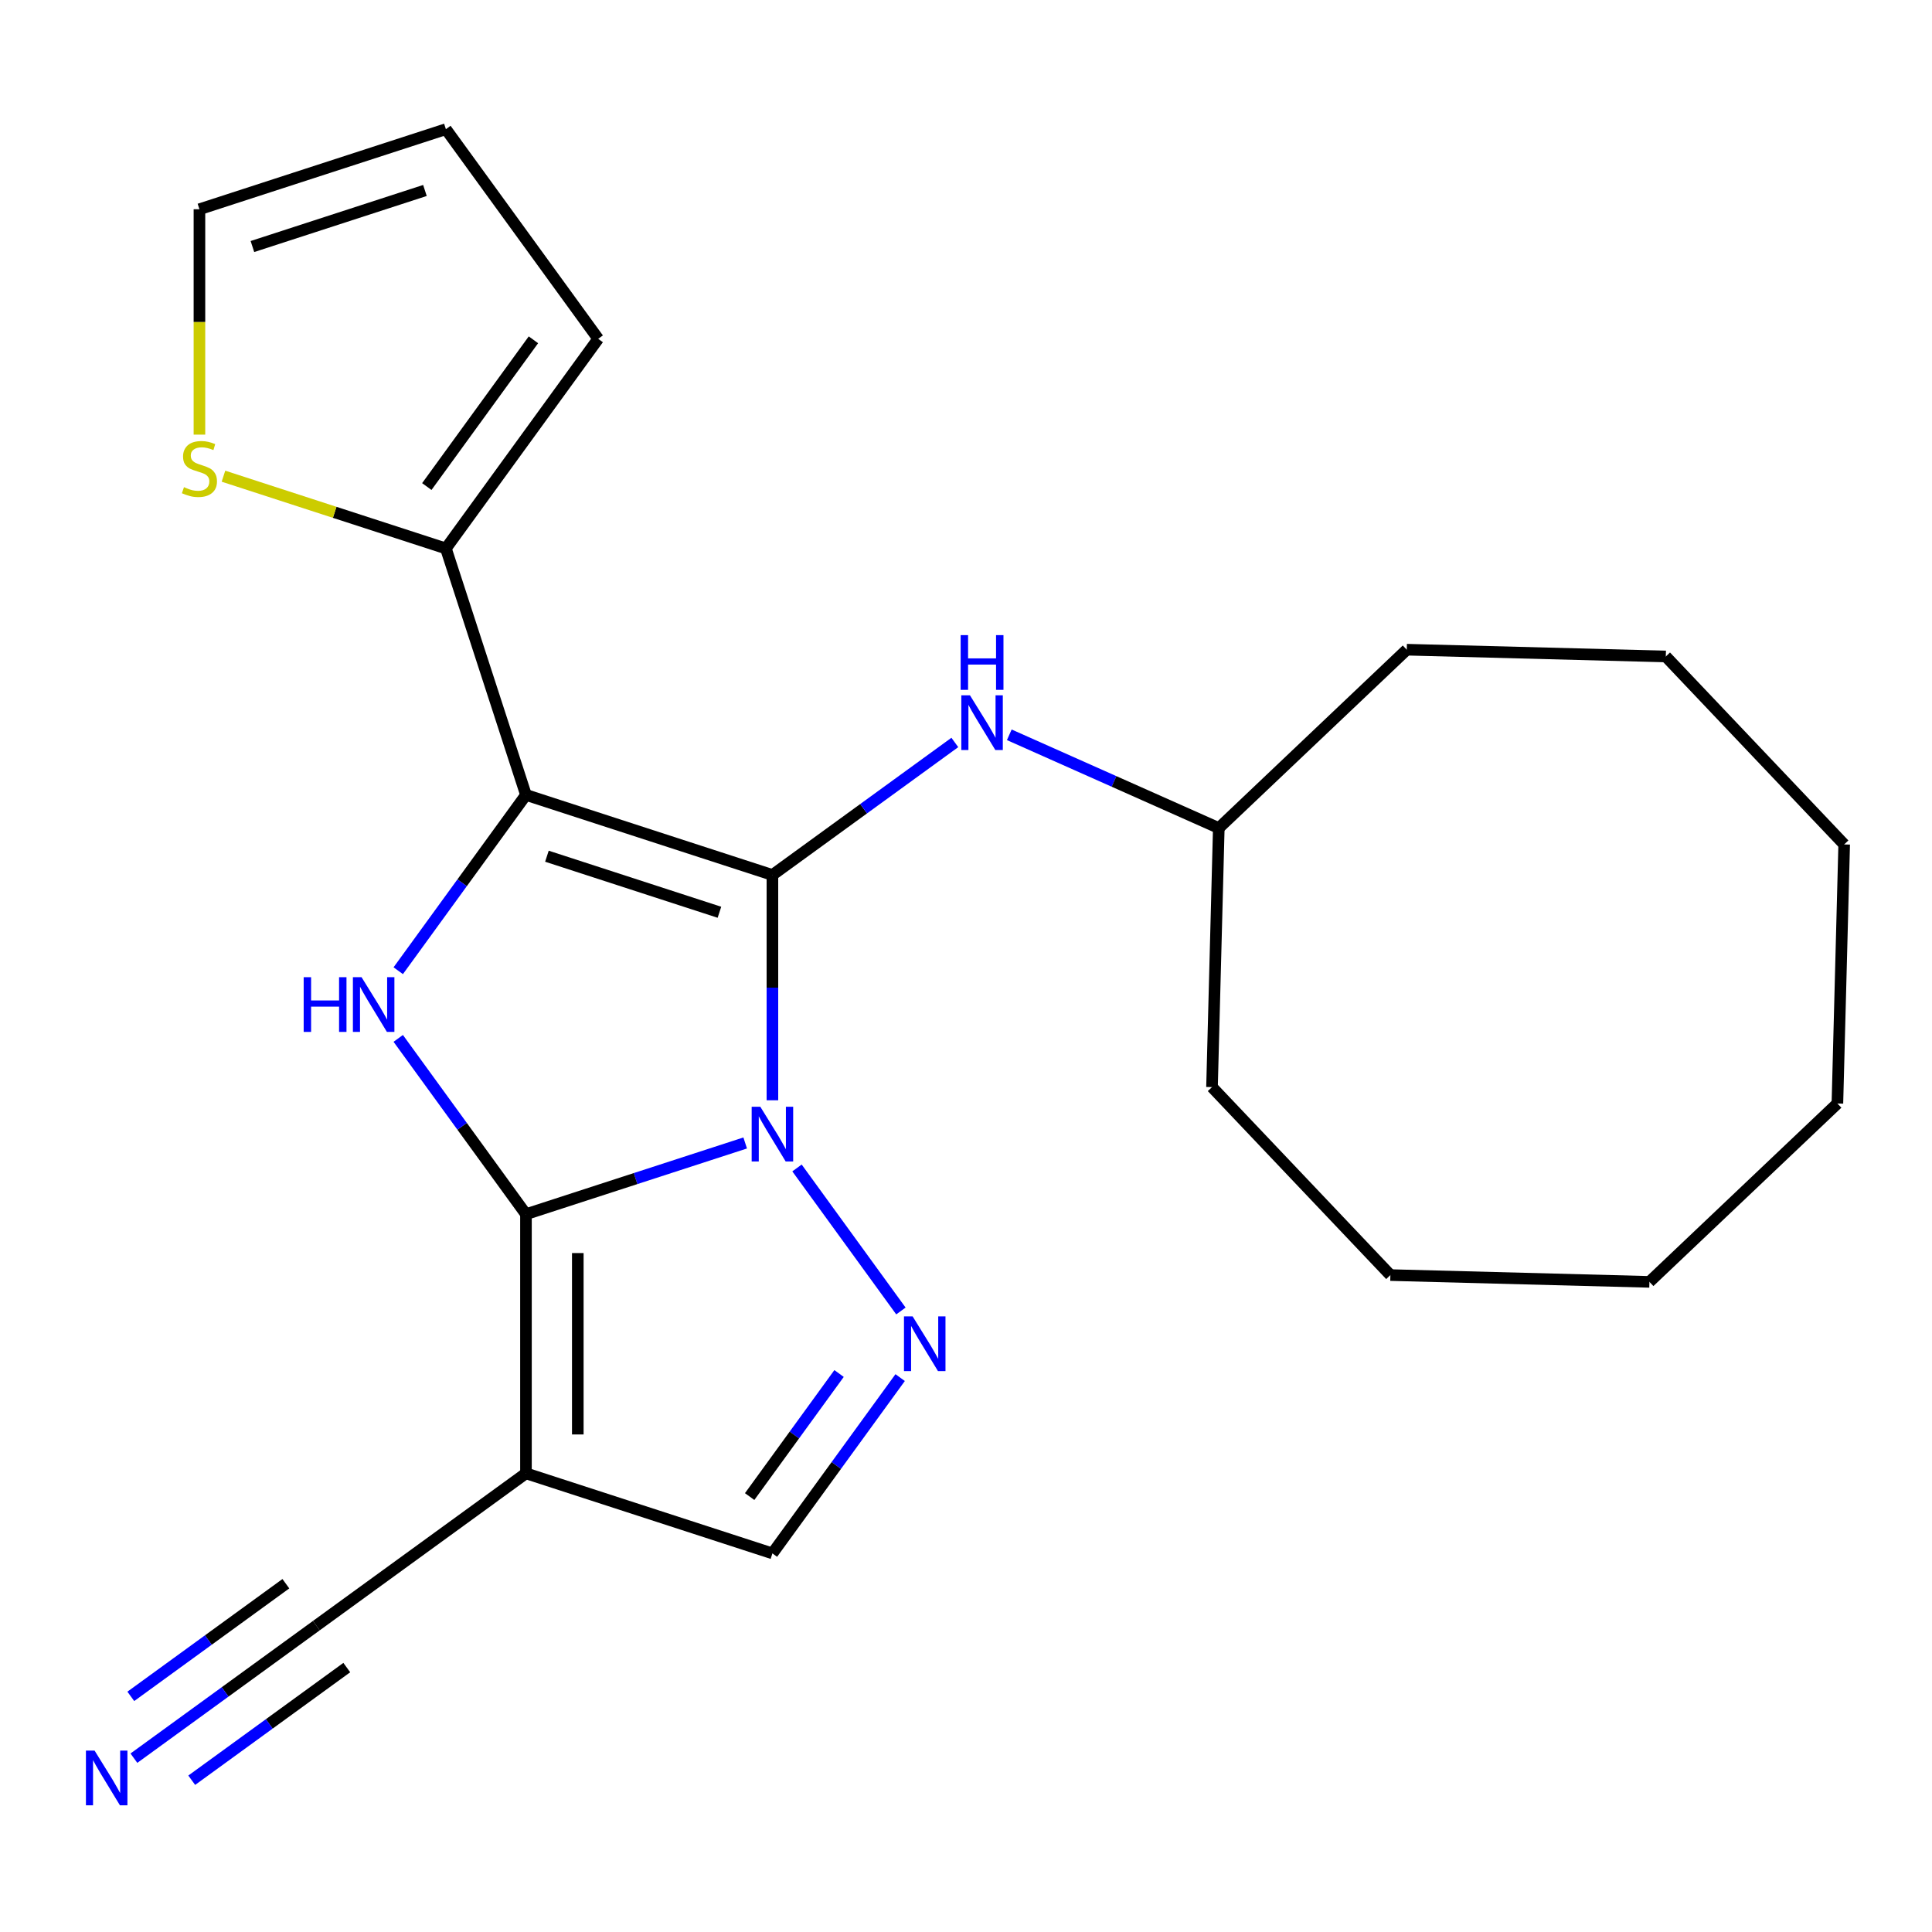 <?xml version='1.0' encoding='iso-8859-1'?>
<svg version='1.1' baseProfile='full'
              xmlns='http://www.w3.org/2000/svg'
                      xmlns:rdkit='http://www.rdkit.org/xml'
                      xmlns:xlink='http://www.w3.org/1999/xlink'
                  xml:space='preserve'
width='1000px' height='1000px' viewBox='0 0 1000 1000'>
<!-- END OF HEADER -->
<rect style='opacity:1.0;fill:#FFFFFF;stroke:none' width='1000' height='1000' x='0' y='0'> </rect>
<path class='bond-0' d='M 399.802,452.892 L 399.802,511.199' style='fill:none;fill-rule:evenodd;stroke:#000000;stroke-width:6px;stroke-linecap:butt;stroke-linejoin:miter;stroke-opacity:1' />
<path class='bond-0' d='M 399.802,511.199 L 399.802,569.506' style='fill:none;fill-rule:evenodd;stroke:#0000FF;stroke-width:6px;stroke-linecap:butt;stroke-linejoin:miter;stroke-opacity:1' />
<path class='bond-1' d='M 399.802,452.892 L 272.239,411.444' style='fill:none;fill-rule:evenodd;stroke:#000000;stroke-width:6px;stroke-linecap:butt;stroke-linejoin:miter;stroke-opacity:1' />
<path class='bond-1' d='M 372.378,472.187 L 283.084,443.174' style='fill:none;fill-rule:evenodd;stroke:#000000;stroke-width:6px;stroke-linecap:butt;stroke-linejoin:miter;stroke-opacity:1' />
<path class='bond-7' d='M 399.802,452.892 L 447.011,418.592' style='fill:none;fill-rule:evenodd;stroke:#000000;stroke-width:6px;stroke-linecap:butt;stroke-linejoin:miter;stroke-opacity:1' />
<path class='bond-7' d='M 447.011,418.592 L 494.22,384.293' style='fill:none;fill-rule:evenodd;stroke:#0000FF;stroke-width:6px;stroke-linecap:butt;stroke-linejoin:miter;stroke-opacity:1' />
<path class='bond-2' d='M 385.709,591.598 L 328.974,610.032' style='fill:none;fill-rule:evenodd;stroke:#0000FF;stroke-width:6px;stroke-linecap:butt;stroke-linejoin:miter;stroke-opacity:1' />
<path class='bond-2' d='M 328.974,610.032 L 272.239,628.466' style='fill:none;fill-rule:evenodd;stroke:#000000;stroke-width:6px;stroke-linecap:butt;stroke-linejoin:miter;stroke-opacity:1' />
<path class='bond-4' d='M 412.526,604.532 L 466.309,678.558' style='fill:none;fill-rule:evenodd;stroke:#0000FF;stroke-width:6px;stroke-linecap:butt;stroke-linejoin:miter;stroke-opacity:1' />
<path class='bond-3' d='M 272.239,411.444 L 239.183,456.943' style='fill:none;fill-rule:evenodd;stroke:#000000;stroke-width:6px;stroke-linecap:butt;stroke-linejoin:miter;stroke-opacity:1' />
<path class='bond-3' d='M 239.183,456.943 L 206.126,502.442' style='fill:none;fill-rule:evenodd;stroke:#0000FF;stroke-width:6px;stroke-linecap:butt;stroke-linejoin:miter;stroke-opacity:1' />
<path class='bond-6' d='M 272.239,411.444 L 230.792,283.881' style='fill:none;fill-rule:evenodd;stroke:#000000;stroke-width:6px;stroke-linecap:butt;stroke-linejoin:miter;stroke-opacity:1' />
<path class='bond-5' d='M 272.239,628.466 L 272.239,762.594' style='fill:none;fill-rule:evenodd;stroke:#000000;stroke-width:6px;stroke-linecap:butt;stroke-linejoin:miter;stroke-opacity:1' />
<path class='bond-5' d='M 299.065,648.586 L 299.065,742.475' style='fill:none;fill-rule:evenodd;stroke:#000000;stroke-width:6px;stroke-linecap:butt;stroke-linejoin:miter;stroke-opacity:1' />
<path class='bond-23' d='M 272.239,628.466 L 239.183,582.967' style='fill:none;fill-rule:evenodd;stroke:#000000;stroke-width:6px;stroke-linecap:butt;stroke-linejoin:miter;stroke-opacity:1' />
<path class='bond-23' d='M 239.183,582.967 L 206.126,537.468' style='fill:none;fill-rule:evenodd;stroke:#0000FF;stroke-width:6px;stroke-linecap:butt;stroke-linejoin:miter;stroke-opacity:1' />
<path class='bond-8' d='M 465.916,713.043 L 432.859,758.542' style='fill:none;fill-rule:evenodd;stroke:#0000FF;stroke-width:6px;stroke-linecap:butt;stroke-linejoin:miter;stroke-opacity:1' />
<path class='bond-8' d='M 432.859,758.542 L 399.802,804.041' style='fill:none;fill-rule:evenodd;stroke:#000000;stroke-width:6px;stroke-linecap:butt;stroke-linejoin:miter;stroke-opacity:1' />
<path class='bond-8' d='M 434.297,710.925 L 411.157,742.775' style='fill:none;fill-rule:evenodd;stroke:#0000FF;stroke-width:6px;stroke-linecap:butt;stroke-linejoin:miter;stroke-opacity:1' />
<path class='bond-8' d='M 411.157,742.775 L 388.017,774.624' style='fill:none;fill-rule:evenodd;stroke:#000000;stroke-width:6px;stroke-linecap:butt;stroke-linejoin:miter;stroke-opacity:1' />
<path class='bond-9' d='M 272.239,762.594 L 163.728,841.432' style='fill:none;fill-rule:evenodd;stroke:#000000;stroke-width:6px;stroke-linecap:butt;stroke-linejoin:miter;stroke-opacity:1' />
<path class='bond-24' d='M 272.239,762.594 L 399.802,804.041' style='fill:none;fill-rule:evenodd;stroke:#000000;stroke-width:6px;stroke-linecap:butt;stroke-linejoin:miter;stroke-opacity:1' />
<path class='bond-11' d='M 230.792,283.881 L 173.227,265.178' style='fill:none;fill-rule:evenodd;stroke:#000000;stroke-width:6px;stroke-linecap:butt;stroke-linejoin:miter;stroke-opacity:1' />
<path class='bond-11' d='M 173.227,265.178 L 115.662,246.474' style='fill:none;fill-rule:evenodd;stroke:#CCCC00;stroke-width:6px;stroke-linecap:butt;stroke-linejoin:miter;stroke-opacity:1' />
<path class='bond-12' d='M 230.792,283.881 L 309.63,175.37' style='fill:none;fill-rule:evenodd;stroke:#000000;stroke-width:6px;stroke-linecap:butt;stroke-linejoin:miter;stroke-opacity:1' />
<path class='bond-12' d='M 220.915,251.837 L 276.102,175.879' style='fill:none;fill-rule:evenodd;stroke:#000000;stroke-width:6px;stroke-linecap:butt;stroke-linejoin:miter;stroke-opacity:1' />
<path class='bond-15' d='M 522.406,380.328 L 576.626,404.468' style='fill:none;fill-rule:evenodd;stroke:#0000FF;stroke-width:6px;stroke-linecap:butt;stroke-linejoin:miter;stroke-opacity:1' />
<path class='bond-15' d='M 576.626,404.468 L 630.845,428.608' style='fill:none;fill-rule:evenodd;stroke:#000000;stroke-width:6px;stroke-linecap:butt;stroke-linejoin:miter;stroke-opacity:1' />
<path class='bond-10' d='M 163.728,841.432 L 116.519,875.731' style='fill:none;fill-rule:evenodd;stroke:#000000;stroke-width:6px;stroke-linecap:butt;stroke-linejoin:miter;stroke-opacity:1' />
<path class='bond-10' d='M 116.519,875.731 L 69.31,910.03' style='fill:none;fill-rule:evenodd;stroke:#0000FF;stroke-width:6px;stroke-linecap:butt;stroke-linejoin:miter;stroke-opacity:1' />
<path class='bond-10' d='M 147.961,819.729 L 107.833,848.884' style='fill:none;fill-rule:evenodd;stroke:#000000;stroke-width:6px;stroke-linecap:butt;stroke-linejoin:miter;stroke-opacity:1' />
<path class='bond-10' d='M 107.833,848.884 L 67.705,878.038' style='fill:none;fill-rule:evenodd;stroke:#0000FF;stroke-width:6px;stroke-linecap:butt;stroke-linejoin:miter;stroke-opacity:1' />
<path class='bond-10' d='M 179.496,863.134 L 139.368,892.288' style='fill:none;fill-rule:evenodd;stroke:#000000;stroke-width:6px;stroke-linecap:butt;stroke-linejoin:miter;stroke-opacity:1' />
<path class='bond-10' d='M 139.368,892.288 L 99.241,921.443' style='fill:none;fill-rule:evenodd;stroke:#0000FF;stroke-width:6px;stroke-linecap:butt;stroke-linejoin:miter;stroke-opacity:1' />
<path class='bond-13' d='M 103.229,224.961 L 103.229,166.634' style='fill:none;fill-rule:evenodd;stroke:#CCCC00;stroke-width:6px;stroke-linecap:butt;stroke-linejoin:miter;stroke-opacity:1' />
<path class='bond-13' d='M 103.229,166.634 L 103.229,108.307' style='fill:none;fill-rule:evenodd;stroke:#000000;stroke-width:6px;stroke-linecap:butt;stroke-linejoin:miter;stroke-opacity:1' />
<path class='bond-14' d='M 309.63,175.37 L 230.792,66.859' style='fill:none;fill-rule:evenodd;stroke:#000000;stroke-width:6px;stroke-linecap:butt;stroke-linejoin:miter;stroke-opacity:1' />
<path class='bond-25' d='M 103.229,108.307 L 230.792,66.859' style='fill:none;fill-rule:evenodd;stroke:#000000;stroke-width:6px;stroke-linecap:butt;stroke-linejoin:miter;stroke-opacity:1' />
<path class='bond-25' d='M 130.653,127.602 L 219.947,98.589' style='fill:none;fill-rule:evenodd;stroke:#000000;stroke-width:6px;stroke-linecap:butt;stroke-linejoin:miter;stroke-opacity:1' />
<path class='bond-16' d='M 630.845,428.608 L 627.334,562.689' style='fill:none;fill-rule:evenodd;stroke:#000000;stroke-width:6px;stroke-linecap:butt;stroke-linejoin:miter;stroke-opacity:1' />
<path class='bond-17' d='M 630.845,428.608 L 728.137,336.281' style='fill:none;fill-rule:evenodd;stroke:#000000;stroke-width:6px;stroke-linecap:butt;stroke-linejoin:miter;stroke-opacity:1' />
<path class='bond-18' d='M 627.334,562.689 L 719.661,659.982' style='fill:none;fill-rule:evenodd;stroke:#000000;stroke-width:6px;stroke-linecap:butt;stroke-linejoin:miter;stroke-opacity:1' />
<path class='bond-19' d='M 728.137,336.281 L 862.218,339.792' style='fill:none;fill-rule:evenodd;stroke:#000000;stroke-width:6px;stroke-linecap:butt;stroke-linejoin:miter;stroke-opacity:1' />
<path class='bond-22' d='M 719.661,659.982 L 853.742,663.493' style='fill:none;fill-rule:evenodd;stroke:#000000;stroke-width:6px;stroke-linecap:butt;stroke-linejoin:miter;stroke-opacity:1' />
<path class='bond-20' d='M 862.218,339.792 L 954.545,437.084' style='fill:none;fill-rule:evenodd;stroke:#000000;stroke-width:6px;stroke-linecap:butt;stroke-linejoin:miter;stroke-opacity:1' />
<path class='bond-21' d='M 954.545,437.084 L 951.034,571.166' style='fill:none;fill-rule:evenodd;stroke:#000000;stroke-width:6px;stroke-linecap:butt;stroke-linejoin:miter;stroke-opacity:1' />
<path class='bond-26' d='M 951.034,571.166 L 853.742,663.493' style='fill:none;fill-rule:evenodd;stroke:#000000;stroke-width:6px;stroke-linecap:butt;stroke-linejoin:miter;stroke-opacity:1' />
<path  class='atom-1' d='M 393.542 572.859
L 402.822 587.859
Q 403.742 589.339, 405.222 592.019
Q 406.702 594.699, 406.782 594.859
L 406.782 572.859
L 410.542 572.859
L 410.542 601.179
L 406.662 601.179
L 396.702 584.779
Q 395.542 582.859, 394.302 580.659
Q 393.102 578.459, 392.742 577.779
L 392.742 601.179
L 389.062 601.179
L 389.062 572.859
L 393.542 572.859
' fill='#0000FF'/>
<path  class='atom-4' d='M 157.181 505.795
L 161.021 505.795
L 161.021 517.835
L 175.501 517.835
L 175.501 505.795
L 179.341 505.795
L 179.341 534.115
L 175.501 534.115
L 175.501 521.035
L 161.021 521.035
L 161.021 534.115
L 157.181 534.115
L 157.181 505.795
' fill='#0000FF'/>
<path  class='atom-4' d='M 187.141 505.795
L 196.421 520.795
Q 197.341 522.275, 198.821 524.955
Q 200.301 527.635, 200.381 527.795
L 200.381 505.795
L 204.141 505.795
L 204.141 534.115
L 200.261 534.115
L 190.301 517.715
Q 189.141 515.795, 187.901 513.595
Q 186.701 511.395, 186.341 510.715
L 186.341 534.115
L 182.661 534.115
L 182.661 505.795
L 187.141 505.795
' fill='#0000FF'/>
<path  class='atom-5' d='M 472.38 681.37
L 481.66 696.37
Q 482.58 697.85, 484.06 700.53
Q 485.54 703.21, 485.62 703.37
L 485.62 681.37
L 489.38 681.37
L 489.38 709.69
L 485.5 709.69
L 475.54 693.29
Q 474.38 691.37, 473.14 689.17
Q 471.94 686.97, 471.58 686.29
L 471.58 709.69
L 467.9 709.69
L 467.9 681.37
L 472.38 681.37
' fill='#0000FF'/>
<path  class='atom-8' d='M 502.053 359.894
L 511.333 374.894
Q 512.253 376.374, 513.733 379.054
Q 515.213 381.734, 515.293 381.894
L 515.293 359.894
L 519.053 359.894
L 519.053 388.214
L 515.173 388.214
L 505.213 371.814
Q 504.053 369.894, 502.813 367.694
Q 501.613 365.494, 501.253 364.814
L 501.253 388.214
L 497.573 388.214
L 497.573 359.894
L 502.053 359.894
' fill='#0000FF'/>
<path  class='atom-8' d='M 497.233 328.742
L 501.073 328.742
L 501.073 340.782
L 515.553 340.782
L 515.553 328.742
L 519.393 328.742
L 519.393 357.062
L 515.553 357.062
L 515.553 343.982
L 501.073 343.982
L 501.073 357.062
L 497.233 357.062
L 497.233 328.742
' fill='#0000FF'/>
<path  class='atom-11' d='M 48.957 906.11
L 58.237 921.11
Q 59.157 922.59, 60.637 925.27
Q 62.117 927.95, 62.197 928.11
L 62.197 906.11
L 65.957 906.11
L 65.957 934.43
L 62.077 934.43
L 52.117 918.03
Q 50.957 916.11, 49.717 913.91
Q 48.517 911.71, 48.157 911.03
L 48.157 934.43
L 44.477 934.43
L 44.477 906.11
L 48.957 906.11
' fill='#0000FF'/>
<path  class='atom-12' d='M 95.229 252.154
Q 95.549 252.274, 96.869 252.834
Q 98.189 253.394, 99.629 253.754
Q 101.109 254.074, 102.549 254.074
Q 105.229 254.074, 106.789 252.794
Q 108.349 251.474, 108.349 249.194
Q 108.349 247.634, 107.549 246.674
Q 106.789 245.714, 105.589 245.194
Q 104.389 244.674, 102.389 244.074
Q 99.869 243.314, 98.349 242.594
Q 96.869 241.874, 95.789 240.354
Q 94.749 238.834, 94.749 236.274
Q 94.749 232.714, 97.149 230.514
Q 99.589 228.314, 104.389 228.314
Q 107.669 228.314, 111.389 229.874
L 110.469 232.954
Q 107.069 231.554, 104.509 231.554
Q 101.749 231.554, 100.229 232.714
Q 98.709 233.834, 98.749 235.794
Q 98.749 237.314, 99.509 238.234
Q 100.309 239.154, 101.429 239.674
Q 102.589 240.194, 104.509 240.794
Q 107.069 241.594, 108.589 242.394
Q 110.109 243.194, 111.189 244.834
Q 112.309 246.434, 112.309 249.194
Q 112.309 253.114, 109.669 255.234
Q 107.069 257.314, 102.709 257.314
Q 100.189 257.314, 98.269 256.754
Q 96.389 256.234, 94.149 255.314
L 95.229 252.154
' fill='#CCCC00'/>
</svg>
